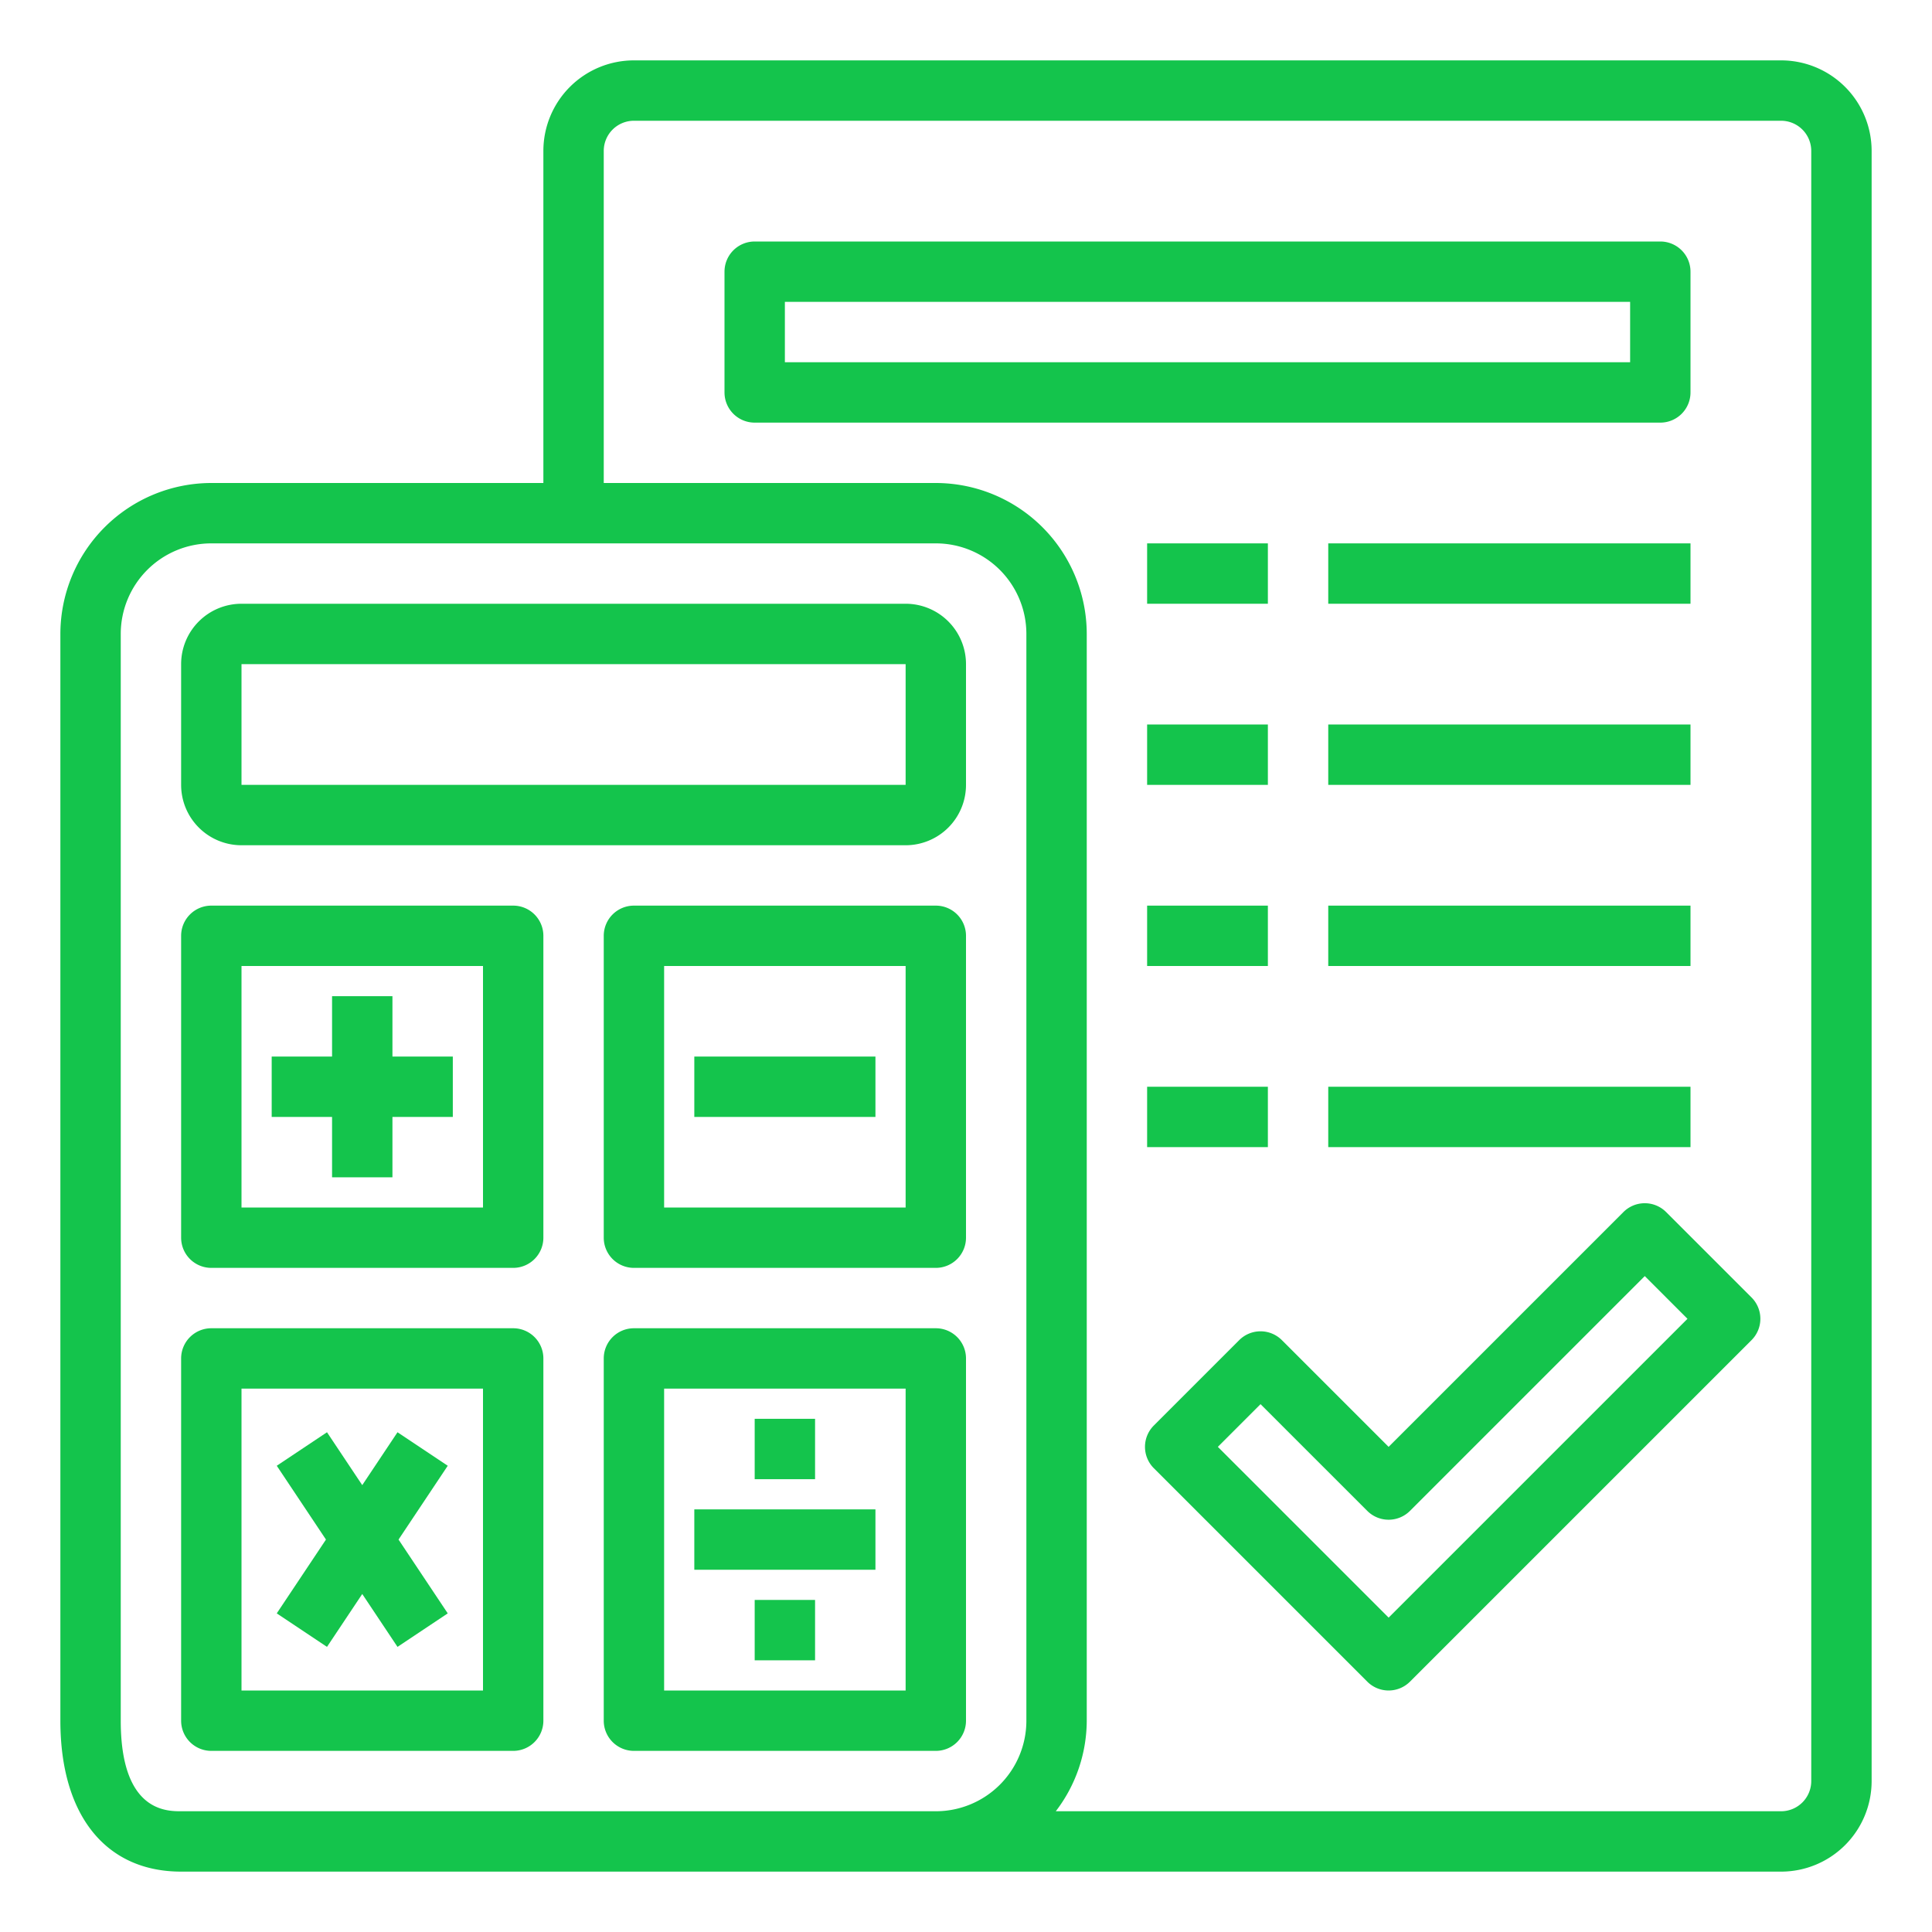 <svg height="512" viewBox="0 0 64 64" width="512" xmlns="http://www.w3.org/2000/svg" fill="#14C44C"><g id="Document-2" data-name="Document"><path d="m59 2h-38a3 3 0 0 0 -3 3v11h-11a5.006 5.006 0 0 0 -5 5v36c0 3.131 1.5 5 4 5h53a3 3 0 0 0 3-3v-54a3 3 0 0 0 -3-3zm-53 58c-.5 0-2 0-2-3v-36a3 3 0 0 1 3-3h24a3 3 0 0 1 3 3v36a3 3 0 0 1 -3 3zm54-1a1 1 0 0 1 -1 1h-24.026a4.948 4.948 0 0 0 1.026-3v-36a5.006 5.006 0 0 0 -5-5h-11v-11a1 1 0 0 1 1-1h38a1 1 0 0 1 1 1z"/><path d="m30 20h-22a2 2 0 0 0 -2 2v4a2 2 0 0 0 2 2h22a2 2 0 0 0 2-2v-4a2 2 0 0 0 -2-2zm-22 6v-4h22v4z"/><path d="m17 30h-10a1 1 0 0 0 -1 1v10a1 1 0 0 0 1 1h10a1 1 0 0 0 1-1v-10a1 1 0 0 0 -1-1zm-1 10h-8v-8h8z"/><path d="m31 30h-10a1 1 0 0 0 -1 1v10a1 1 0 0 0 1 1h10a1 1 0 0 0 1-1v-10a1 1 0 0 0 -1-1zm-1 10h-8v-8h8z"/><path d="m31 44h-10a1 1 0 0 0 -1 1v12a1 1 0 0 0 1 1h10a1 1 0 0 0 1-1v-12a1 1 0 0 0 -1-1zm-1 12h-8v-10h8z"/><path d="m11 39h2v-2h2v-2h-2v-2h-2v2h-2v2h2z"/><path d="m23 35h6v2h-6z"/><path d="m17 44h-10a1 1 0 0 0 -1 1v12a1 1 0 0 0 1 1h10a1 1 0 0 0 1-1v-12a1 1 0 0 0 -1-1zm-1 12h-8v-10h8z"/><path d="m10.832 54.555 1.168-1.752 1.168 1.752 1.664-1.11-1.63-2.445 1.63-2.445-1.664-1.11-1.168 1.752-1.168-1.752-1.664 1.11 1.63 2.445-1.63 2.445z"/><path d="m23 50h6v2h-6z"/><path d="m25 47h2v2h-2z"/><path d="m25 53h2v2h-2z"/><path d="m55.192 40.151a1 1 0 0 0 -1.414 0l-7.778 7.778-3.536-3.535a1 1 0 0 0 -1.414 0l-2.828 2.828a1 1 0 0 0 0 1.414l7.071 7.071a1 1 0 0 0 1.414 0l11.314-11.313a1 1 0 0 0 0-1.415zm-9.192 13.435-5.657-5.657 1.414-1.414 3.536 3.535a1 1 0 0 0 1.414 0l7.778-7.778 1.415 1.415z"/><path d="m56 13v-4a1 1 0 0 0 -1-1h-30a1 1 0 0 0 -1 1v4a1 1 0 0 0 1 1h30a1 1 0 0 0 1-1zm-2-1h-28v-2h28z"/><path d="m38 18h4v2h-4z"/><path d="m44 18h12v2h-12z"/><path d="m38 24h4v2h-4z"/><path d="m44 24h12v2h-12z"/><path d="m38 30h4v2h-4z"/><path d="m44 30h12v2h-12z"/><path d="m38 36h4v2h-4z"/><path d="m44 36h12v2h-12z"/></g></svg>
